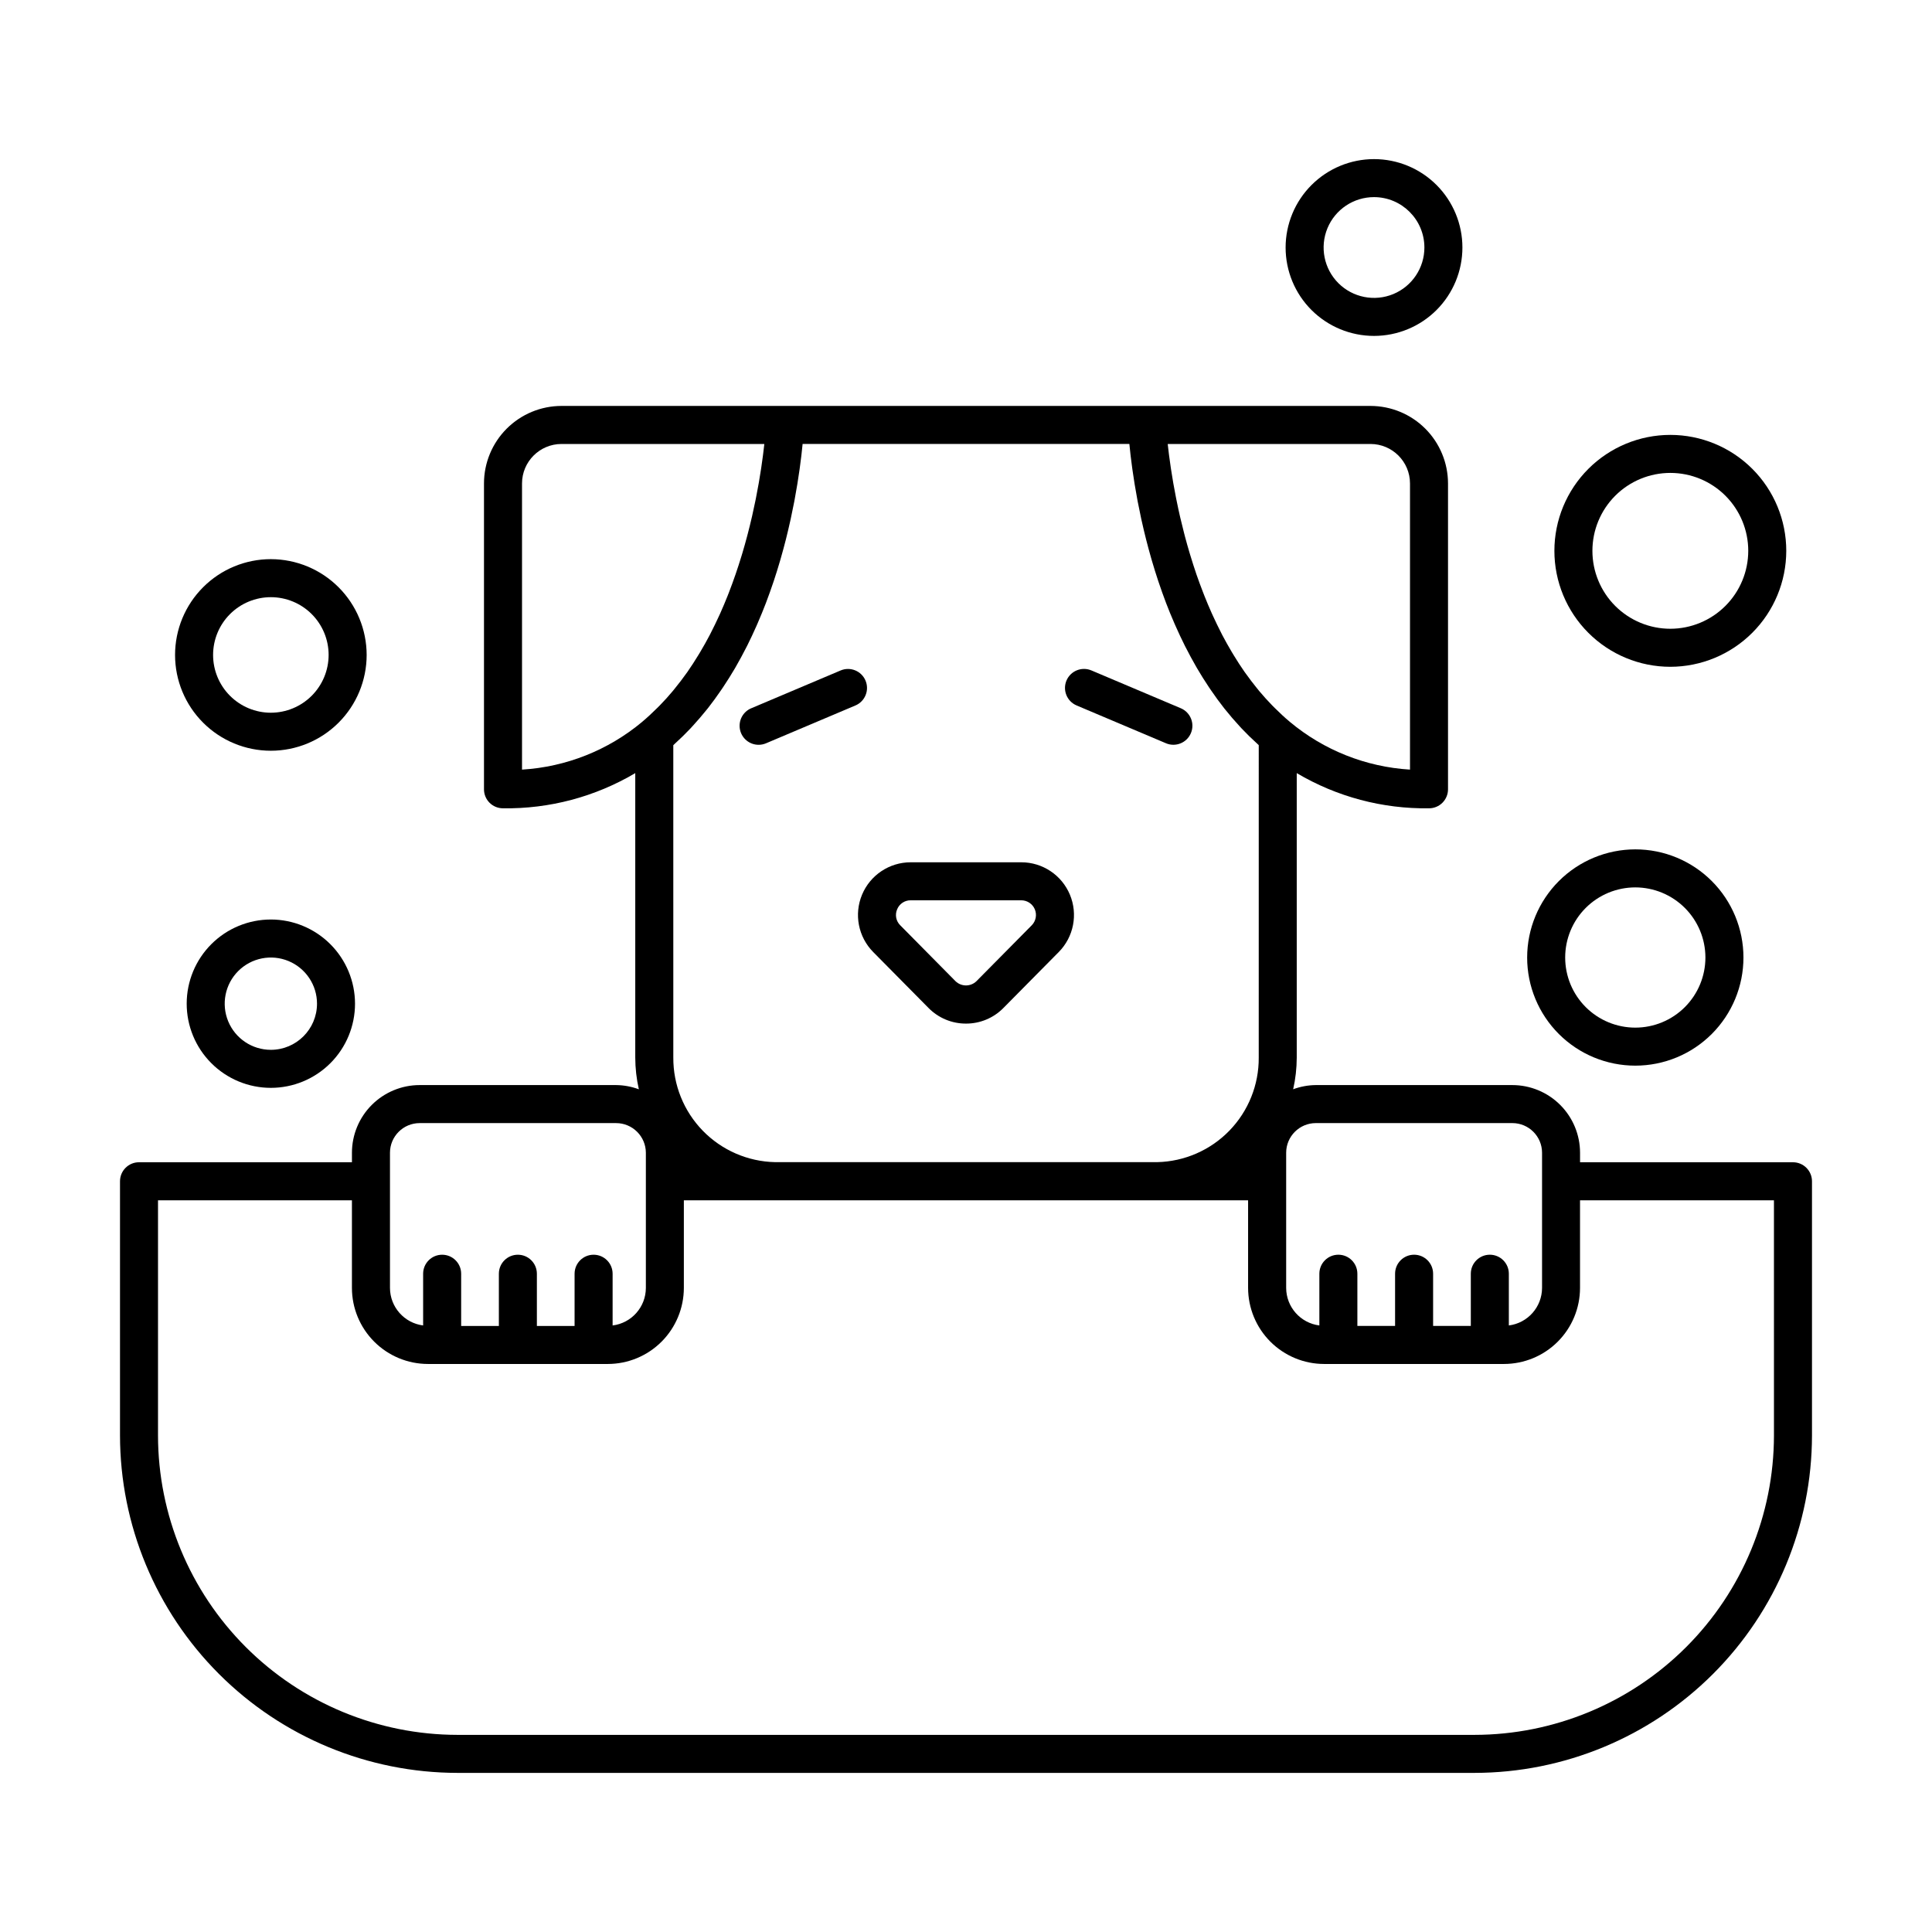 <?xml version="1.0" encoding="UTF-8"?>
<!-- Uploaded to: SVG Repo, www.svgrepo.com, Generator: SVG Repo Mixer Tools -->
<svg fill="#000000" width="800px" height="800px" version="1.1" viewBox="144 144 512 512" xmlns="http://www.w3.org/2000/svg">
 <g>
  <path d="m619.16 452.01h-56.43v-2.519c-0.004-4.754-1.895-9.312-5.258-12.676-3.359-3.359-7.918-5.254-12.676-5.258h-52.09c-2.051 0.02-4.082 0.395-6.004 1.109 0.625-2.758 0.941-5.574 0.949-8.398v-75.383c10.602 6.277 22.73 9.504 35.051 9.324 1.336 0.004 2.617-0.527 3.562-1.473 0.945-0.945 1.477-2.227 1.477-3.562v-81.055c-0.008-5.445-2.176-10.668-6.023-14.52-3.852-3.852-9.074-6.016-14.52-6.023h-214.4c-5.445 0.008-10.664 2.172-14.516 6.023-3.852 3.852-6.016 9.074-6.019 14.52v81.055c0 1.336 0.527 2.617 1.473 3.562 0.945 0.945 2.227 1.473 3.562 1.473 12.32 0.18 24.453-3.047 35.055-9.324v75.383c0.008 2.828 0.324 5.648 0.953 8.41-1.941-0.723-3.988-1.102-6.059-1.121h-52.043c-4.754 0.004-9.312 1.898-12.676 5.258-3.363 3.363-5.254 7.922-5.258 12.676v2.519h-56.43c-2.781 0-5.035 2.258-5.035 5.039v67.359c0.023 23.707 9.457 46.438 26.219 63.203 16.766 16.766 39.496 26.195 63.207 26.223h269.54-0.004c23.711-0.027 46.441-9.457 63.207-26.223s26.195-39.496 26.223-63.203v-67.359c0-1.336-0.531-2.617-1.477-3.562-0.945-0.945-2.227-1.477-3.562-1.477zm-126.45-10.379h52.09c4.34 0.008 7.856 3.523 7.859 7.859v35.82c-0.016 5.059-3.785 9.316-8.801 9.949v-13.707c0-2.781-2.258-5.039-5.039-5.039s-5.039 2.258-5.039 5.039v13.836h-9.992v-13.836c0-2.781-2.254-5.039-5.039-5.039-2.781 0-5.039 2.258-5.039 5.039v13.836h-9.992v-13.836c0-2.781-2.254-5.039-5.035-5.039-2.785 0-5.039 2.258-5.039 5.039v13.707c-5.016-0.633-8.781-4.891-8.797-9.949v-35.82c0.004-4.336 3.523-7.856 7.863-7.859zm-170.28-100.14c0.137-0.121 0.258-0.262 0.391-0.383 1.441-1.301 2.824-2.652 4.148-4.055 0.219-0.234 0.426-0.473 0.645-0.707 1.258-1.367 2.465-2.773 3.621-4.215 0.117-0.148 0.242-0.289 0.359-0.438 1.207-1.535 2.348-3.109 3.445-4.715 0.215-0.312 0.426-0.625 0.637-0.938 1.066-1.602 2.09-3.223 3.055-4.871 0.121-0.207 0.234-0.418 0.355-0.625 0.918-1.598 1.793-3.207 2.617-4.836 0.102-0.195 0.207-0.391 0.305-0.586 0.855-1.707 1.656-3.422 2.418-5.141 0.141-0.32 0.281-0.637 0.418-0.957 0.742-1.723 1.453-3.441 2.109-5.16 0.059-0.152 0.109-0.301 0.168-0.453 0.629-1.66 1.219-3.316 1.77-4.957 0.078-0.234 0.16-0.469 0.238-0.703 0.559-1.688 1.078-3.356 1.559-5.008 0.086-0.297 0.172-0.59 0.254-0.887 0.477-1.664 0.926-3.312 1.332-4.918l0.035-0.148c0.402-1.598 0.766-3.152 1.102-4.672 0.051-0.234 0.105-0.469 0.156-0.699 0.324-1.496 0.621-2.945 0.891-4.348 0.047-0.238 0.09-0.469 0.133-0.707 0.535-2.859 0.957-5.5 1.289-7.863l0.074-0.527c0.156-1.137 0.293-2.199 0.41-3.191l0.047-0.414c0.113-0.98 0.211-1.902 0.289-2.715l86.594 0.004 0.031 0.285c0.066 0.695 0.148 1.457 0.242 2.269 0.023 0.219 0.047 0.422 0.074 0.652 0.113 0.949 0.242 1.969 0.391 3.051 0.027 0.211 0.059 0.426 0.09 0.645 0.332 2.359 0.754 4.996 1.289 7.852l0.117 0.625c0.273 1.43 0.574 2.906 0.906 4.43l0.129 0.57c0.699 3.152 1.531 6.477 2.519 9.914 0.07 0.238 0.137 0.477 0.207 0.715 0.496 1.699 1.031 3.418 1.605 5.152 0.055 0.164 0.113 0.332 0.168 0.496 0.59 1.754 1.215 3.523 1.891 5.301l0.062 0.172c0.676 1.773 1.41 3.551 2.18 5.324 0.113 0.262 0.227 0.523 0.344 0.785 0.781 1.766 1.602 3.523 2.481 5.273 0.07 0.141 0.148 0.281 0.219 0.422 0.867 1.707 1.781 3.398 2.75 5.078 0.086 0.148 0.168 0.297 0.254 0.445 0.984 1.688 2.031 3.348 3.125 4.984 0.184 0.273 0.367 0.543 0.551 0.812 1.117 1.637 2.285 3.246 3.519 4.812 0.082 0.105 0.172 0.207 0.258 0.312 1.191 1.496 2.445 2.953 3.754 4.367 0.188 0.203 0.371 0.414 0.562 0.617 1.336 1.414 2.731 2.781 4.188 4.094 0.133 0.121 0.25 0.254 0.383 0.371l-0.004 82.785c0.051 7.223-2.742 14.176-7.769 19.363-5.031 5.184-11.898 8.184-19.121 8.352h-101.3c-7.231-0.156-14.109-3.152-19.152-8.336-5.043-5.188-7.844-12.148-7.801-19.379zm184.77-79.832c5.777 0.004 10.461 4.688 10.465 10.465v75.832c-11.688-0.707-22.844-5.141-31.832-12.648-1.371-1.141-2.668-2.359-3.93-3.609-0.254-0.254-0.512-0.504-0.762-0.762-1.191-1.223-2.336-2.492-3.434-3.801-0.211-0.254-0.414-0.516-0.621-0.77-1.012-1.242-1.98-2.519-2.91-3.82-0.121-0.172-0.254-0.34-0.375-0.516-0.988-1.41-1.918-2.859-2.812-4.328-0.203-0.336-0.406-0.672-0.609-1.008-0.863-1.461-1.699-2.938-2.481-4.434-0.125-0.238-0.238-0.477-0.359-0.719-0.707-1.379-1.375-2.766-2.016-4.16-0.137-0.297-0.277-0.594-0.41-0.891-0.68-1.516-1.316-3.035-1.922-4.559-0.141-0.359-0.281-0.719-0.418-1.074-0.598-1.543-1.172-3.09-1.699-4.621l-0.105-0.316c-0.504-1.48-0.973-2.945-1.414-4.398-0.105-0.34-0.211-0.68-0.312-1.02-0.438-1.469-0.844-2.918-1.223-4.344-0.082-0.316-0.16-0.629-0.242-0.941-0.344-1.328-0.668-2.637-0.965-3.914-0.039-0.168-0.082-0.344-0.121-0.508-0.32-1.391-0.605-2.742-0.871-4.059-0.059-0.297-0.121-0.594-0.18-0.887-0.254-1.281-0.488-2.531-0.695-3.723-0.031-0.184-0.059-0.355-0.09-0.535-0.191-1.113-0.363-2.188-0.52-3.207l-0.074-0.488c-0.164-1.098-0.309-2.133-0.434-3.098l-0.059-0.449c-0.121-0.961-0.23-1.875-0.316-2.68zm-224.86 10.465c0.008-5.777 4.688-10.457 10.461-10.465h53.75l-0.023 0.223c-0.078 0.699-0.168 1.469-0.27 2.277-0.031 0.25-0.062 0.504-0.098 0.766-0.117 0.914-0.25 1.879-0.406 2.906-0.031 0.215-0.07 0.445-0.102 0.664-0.148 0.969-0.312 1.977-0.492 3.031-0.035 0.207-0.066 0.406-0.105 0.613-0.207 1.191-0.441 2.438-0.695 3.715-0.055 0.285-0.113 0.57-0.172 0.859-0.27 1.336-0.562 2.707-0.887 4.121l-0.082 0.34c-0.312 1.355-0.656 2.75-1.023 4.16-0.066 0.25-0.129 0.5-0.195 0.754-0.391 1.477-0.812 2.977-1.266 4.5-0.078 0.266-0.164 0.535-0.246 0.805-0.957 3.148-2.055 6.367-3.309 9.598-0.109 0.285-0.219 0.566-0.332 0.852-0.629 1.582-1.293 3.164-2 4.742-0.098 0.215-0.199 0.426-0.297 0.641-0.695 1.523-1.43 3.039-2.203 4.547-0.07 0.141-0.141 0.281-0.211 0.418-0.809 1.555-1.672 3.09-2.574 4.602-0.164 0.277-0.332 0.559-0.504 0.832-0.922 1.512-1.883 3.008-2.898 4.461-0.082 0.117-0.172 0.23-0.254 0.348-0.977 1.379-2 2.719-3.07 4.027-0.172 0.215-0.34 0.43-0.516 0.641-1.113 1.336-2.277 2.625-3.496 3.867-0.234 0.238-0.473 0.473-0.711 0.707-1.27 1.262-2.578 2.488-3.961 3.641l0.008 0.004c-8.984 7.5-20.137 11.93-31.82 12.637zm-34.992 177.37c0.004-4.336 3.519-7.852 7.859-7.859h52.043c4.352-0.008 7.891 3.508 7.91 7.859v35.82c-0.012 5.062-3.789 9.324-8.812 9.949v-13.707c0-2.781-2.254-5.039-5.039-5.039-2.781 0-5.039 2.258-5.039 5.039v13.836h-9.992v-13.836c0-2.781-2.254-5.039-5.035-5.039-2.785 0-5.039 2.258-5.039 5.039v13.836h-9.992v-13.836c0-2.781-2.258-5.039-5.039-5.039s-5.039 2.258-5.039 5.039v13.703c-5.008-0.637-8.77-4.894-8.785-9.945zm366.77 74.918c-0.023 21.035-8.391 41.207-23.266 56.082-14.879 14.875-35.047 23.242-56.086 23.266h-269.54c-21.039-0.023-41.207-8.391-56.082-23.266-14.879-14.875-23.246-35.047-23.27-56.082v-62.32h51.391v23.227-0.004c0.004 5.344 2.129 10.465 5.91 14.246 3.777 3.777 8.898 5.902 14.242 5.906h47.66c5.344-0.004 10.465-2.129 14.242-5.906 3.777-3.781 5.902-8.902 5.91-14.246v-23.223h149.53v23.227-0.004c0.008 5.344 2.133 10.469 5.91 14.246s8.902 5.902 14.242 5.906h47.66c5.344-0.004 10.469-2.129 14.246-5.906 3.777-3.777 5.902-8.902 5.906-14.246v-23.223h51.391z"/>
  <path d="m548.71 397.75c0 7.602 3.019 14.891 8.395 20.266s12.664 8.391 20.266 8.391 14.891-3.016 20.266-8.391 8.395-12.664 8.395-20.266c0-7.602-3.019-14.891-8.395-20.266s-12.664-8.395-20.266-8.395c-7.598 0.008-14.883 3.031-20.258 8.402-5.371 5.375-8.395 12.66-8.402 20.258zm47.242 0c0 4.926-1.957 9.652-5.441 13.141-3.484 3.484-8.211 5.441-13.141 5.441s-9.656-1.957-13.141-5.441-5.441-8.211-5.441-13.141c0-4.93 1.957-9.656 5.441-13.141s8.211-5.441 13.141-5.441c4.926 0.004 9.648 1.965 13.133 5.445 3.484 3.484 5.445 8.207 5.449 13.137z"/>
  <path d="m617.38 289.98c0-8.148-3.234-15.965-8.996-21.727-5.766-5.762-13.578-9-21.727-9-8.148 0-15.965 3.238-21.727 9-5.762 5.762-9 13.578-9 21.727 0 8.148 3.238 15.965 9 21.727 5.762 5.762 13.578 9 21.727 9 8.145-0.012 15.953-3.25 21.715-9.012 5.762-5.758 9-13.57 9.008-21.715zm-30.723 20.648c-5.477 0-10.73-2.176-14.605-6.047-3.871-3.875-6.047-9.125-6.047-14.602 0-5.481 2.176-10.73 6.047-14.605 3.875-3.871 9.125-6.047 14.602-6.047 5.481 0 10.73 2.176 14.605 6.047 3.871 3.875 6.047 9.129 6.047 14.605-0.008 5.473-2.184 10.723-6.055 14.594-3.871 3.871-9.121 6.047-14.594 6.055z"/>
  <path d="m215.78 292.18c-6.731 0-13.188 2.676-17.949 7.438-4.762 4.758-7.438 11.219-7.438 17.949 0 6.734 2.676 13.191 7.438 17.953 4.758 4.758 11.215 7.434 17.949 7.434s13.191-2.676 17.949-7.438c4.762-4.758 7.438-11.215 7.438-17.949-0.008-6.731-2.688-13.184-7.445-17.941s-11.211-7.438-17.941-7.445zm0 40.695v0.004c-4.059 0-7.953-1.613-10.824-4.484-2.871-2.871-4.484-6.766-4.484-10.824 0-4.062 1.609-7.957 4.481-10.828 2.871-2.871 6.766-4.484 10.828-4.484 4.059 0 7.953 1.613 10.824 4.484 2.871 2.871 4.484 6.762 4.484 10.824-0.004 4.059-1.617 7.949-4.488 10.82-2.871 2.871-6.762 4.484-10.82 4.492z"/>
  <path d="m484.7 209.59c0 6.215 2.465 12.176 6.859 16.57 4.394 4.391 10.355 6.859 16.566 6.859 6.215 0 12.176-2.469 16.57-6.859 4.391-4.394 6.859-10.355 6.859-16.57 0-6.211-2.469-12.172-6.859-16.566-4.394-4.394-10.355-6.859-16.57-6.859-6.211 0.004-12.164 2.477-16.559 6.867-4.391 4.394-6.863 10.348-6.867 16.559zm36.781 0c0 5.402-3.254 10.27-8.242 12.34-4.992 2.066-10.734 0.922-14.555-2.894-3.816-3.82-4.961-9.562-2.894-14.555 2.066-4.988 6.938-8.242 12.336-8.242 7.375 0.008 13.348 5.981 13.355 13.352z"/>
  <path d="m215.78 387.68c-5.914 0-11.59 2.348-15.773 6.531s-6.531 9.859-6.531 15.773c0 5.918 2.348 11.59 6.531 15.773 4.184 4.184 9.855 6.535 15.773 6.535 5.914 0 11.59-2.352 15.773-6.535 4.184-4.18 6.531-9.855 6.531-15.77-0.004-5.914-2.359-11.586-6.539-15.766-4.18-4.184-9.852-6.535-15.766-6.543zm0 34.535c-4.945 0-9.406-2.977-11.301-7.547-1.891-4.57-0.844-9.832 2.652-13.328 3.5-3.5 8.758-4.547 13.328-2.652 4.57 1.895 7.551 6.352 7.551 11.301-0.008 6.75-5.481 12.219-12.23 12.227z"/>
  <path d="m375.41 396.3 14.652 14.816c2.617 2.664 6.199 4.16 9.934 4.148h0.004-0.004c3.734 0.012 7.312-1.484 9.926-4.148l14.656-14.82v0.004c3.965-4.008 5.129-10.004 2.957-15.203-2.172-5.199-7.254-8.586-12.891-8.582h-29.305c-5.633 0-10.715 3.383-12.887 8.582-2.172 5.199-1.004 11.195 2.957 15.203zm6.34-11.32c0.59-1.461 2.016-2.41 3.59-2.391h29.305c1.57 0 2.988 0.941 3.594 2.391 0.605 1.449 0.281 3.117-0.82 4.234l-14.66 14.82c-1.543 1.488-3.988 1.488-5.531 0l-14.652-14.82c-1.125-1.105-1.449-2.789-0.824-4.234z"/>
  <path d="m429.31 330.95 23.691 10.023h-0.004c2.562 1.082 5.519-0.113 6.602-2.676 1.086-2.562-0.113-5.519-2.676-6.606l-23.691-10.023 0.004 0.004c-2.562-1.086-5.519 0.113-6.606 2.676-1.082 2.562 0.117 5.519 2.68 6.602z"/>
  <path d="m345.04 341.38c0.676 0 1.344-0.137 1.961-0.398l23.691-10.023c2.562-1.082 3.762-4.039 2.676-6.602-1.082-2.562-4.039-3.762-6.602-2.676l-23.691 10.023v-0.004c-2.207 0.938-3.449 3.297-2.973 5.644 0.477 2.348 2.543 4.035 4.938 4.035z"/>
 </g>
</svg>